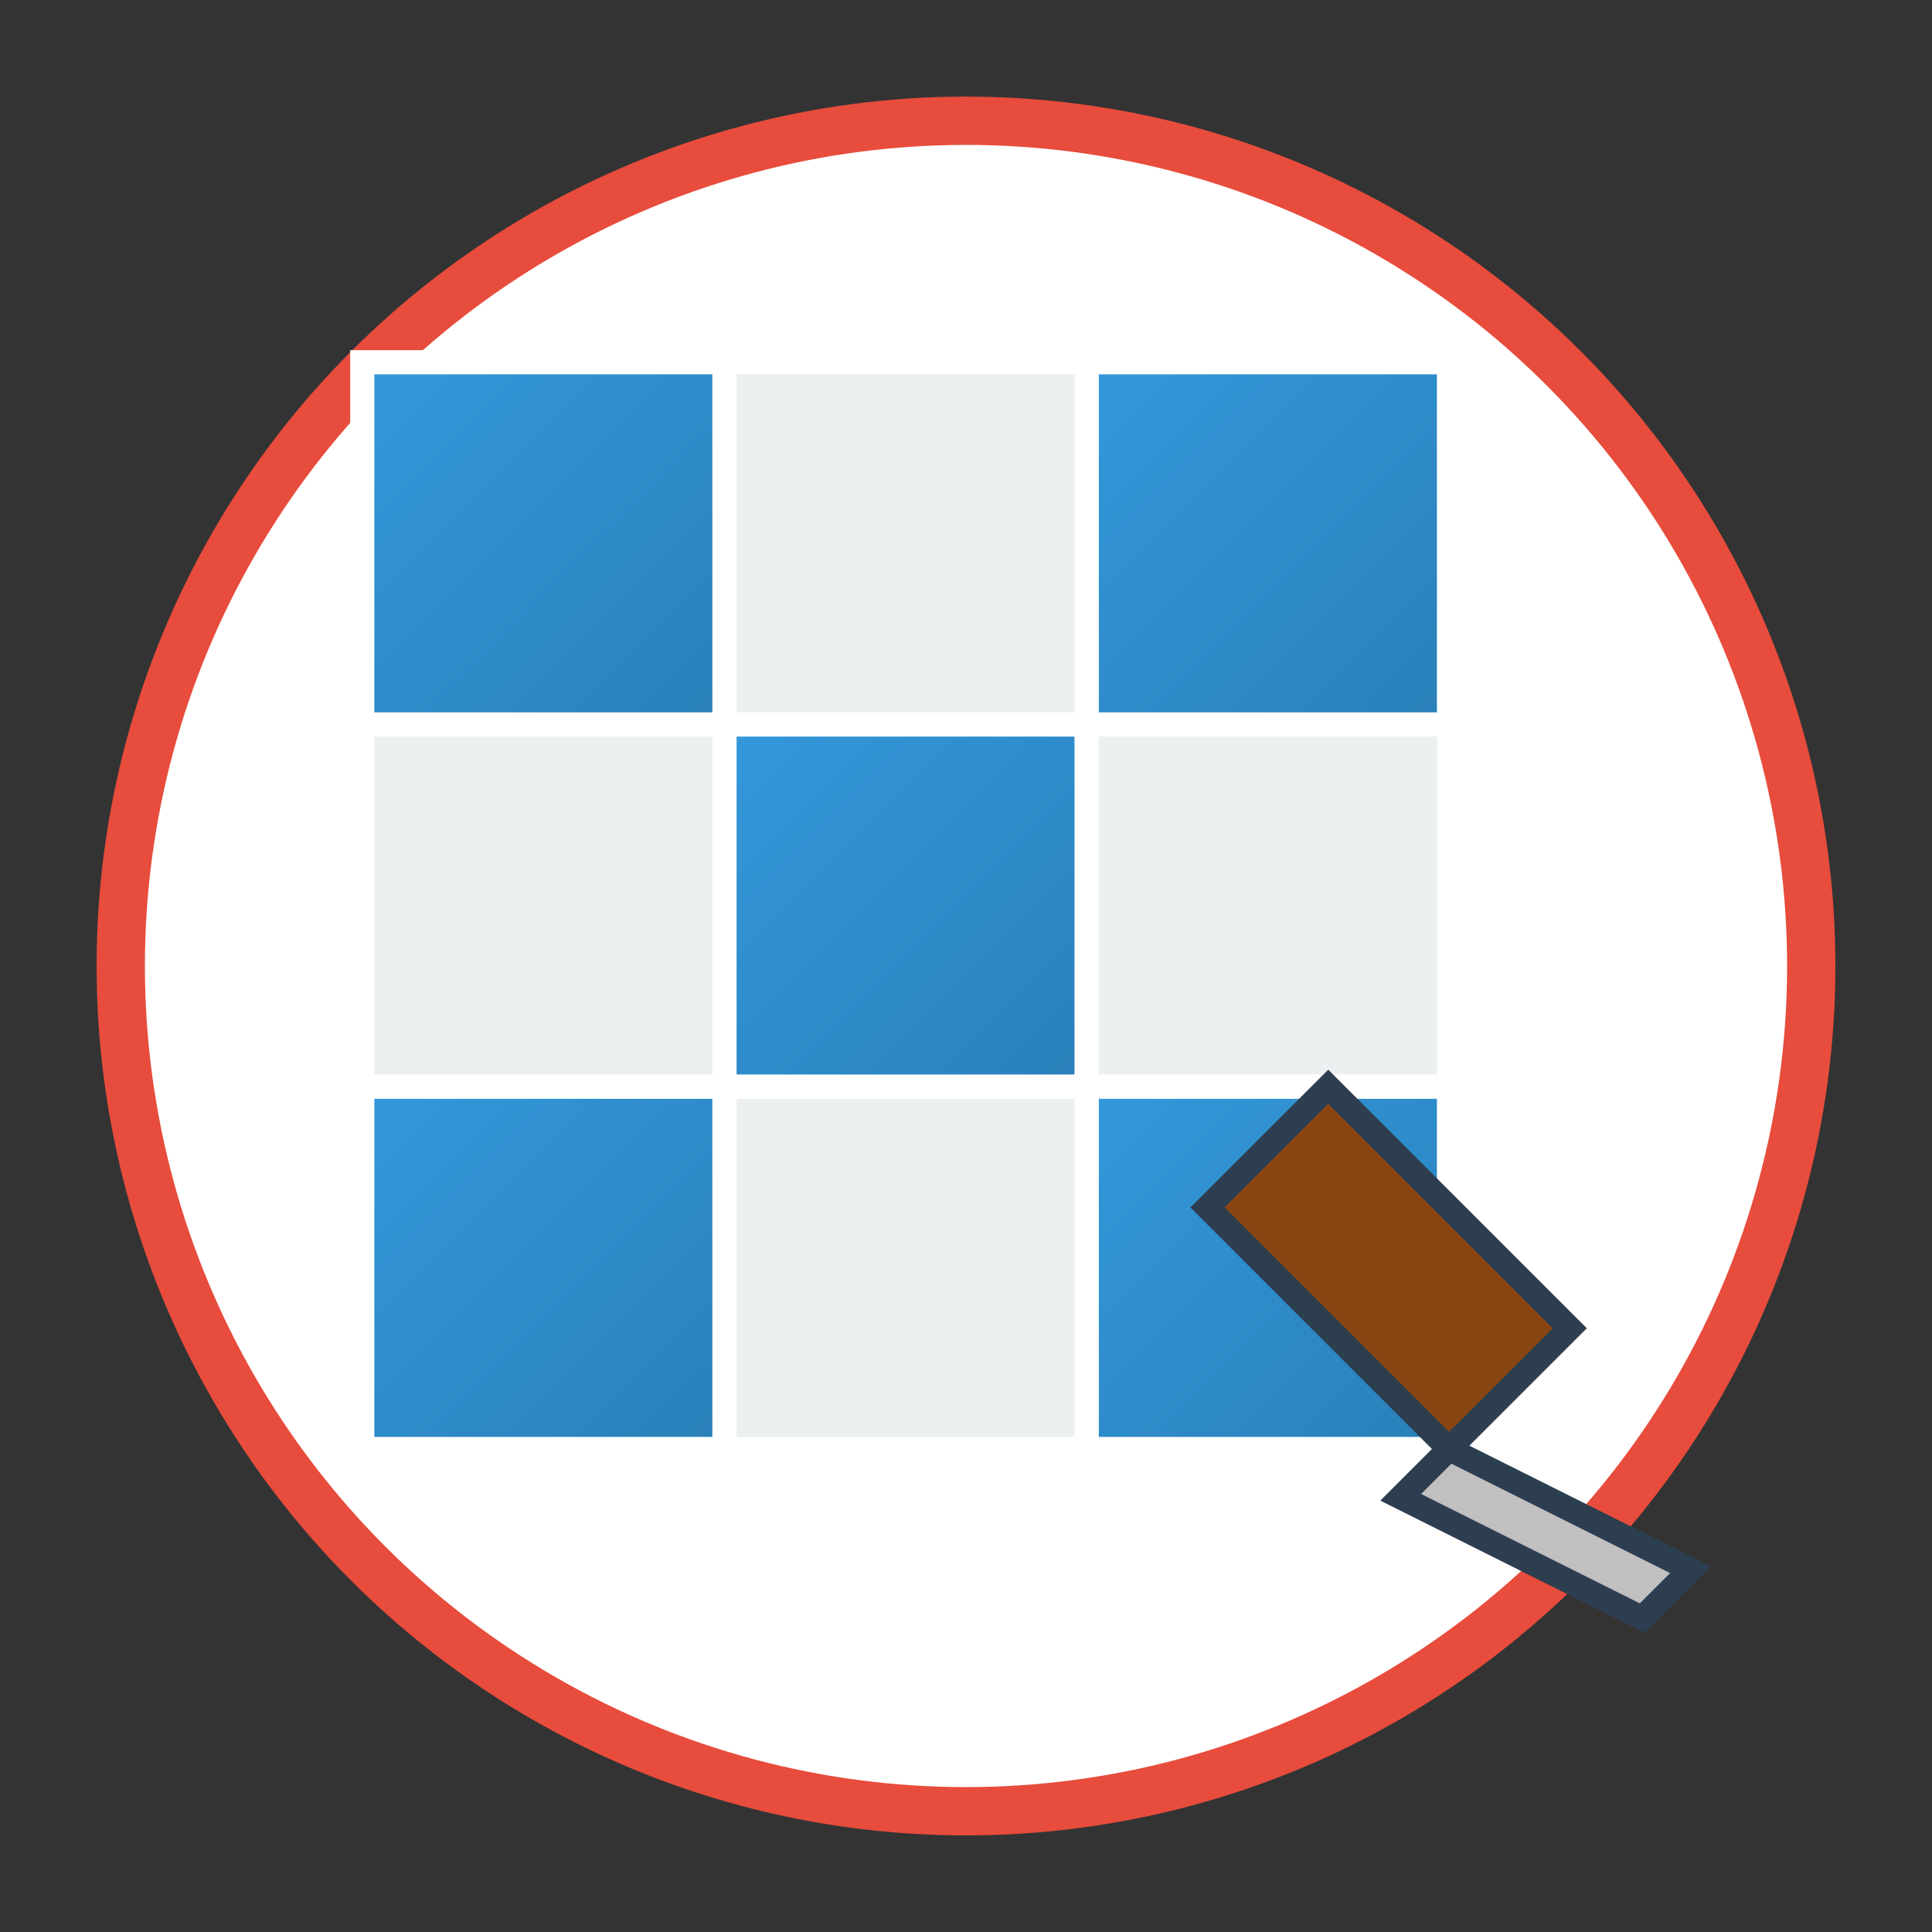 <svg width="80" height="80" viewBox="0 0 80 80" fill="none" xmlns="http://www.w3.org/2000/svg">
  <rect x="0" y="0" width="80" height="80" fill="#333333" stroke="none"/>
  <defs>
    <linearGradient id="tileGradient" x1="0%" y1="0%" x2="100%" y2="100%">
      <stop offset="0%" style="stop-color:#3498db;stop-opacity:1" />
      <stop offset="100%" style="stop-color:#2980b9;stop-opacity:1" />
    </linearGradient>
  </defs>
  
  <!-- Background circle -->
  <circle cx="40" cy="40" r="35" fill="white" stroke="#e74c3c" stroke-width="2"/>
  
  <!-- Tile pattern -->
  <rect x="15" y="15" width="15" height="15" fill="url(#tileGradient)" stroke="white" stroke-width="1"/>
  <rect x="30" y="15" width="15" height="15" fill="#ecf0f1" stroke="white" stroke-width="1"/>
  <rect x="45" y="15" width="15" height="15" fill="url(#tileGradient)" stroke="white" stroke-width="1"/>
  
  <rect x="15" y="30" width="15" height="15" fill="#ecf0f1" stroke="white" stroke-width="1"/>
  <rect x="30" y="30" width="15" height="15" fill="url(#tileGradient)" stroke="white" stroke-width="1"/>
  <rect x="45" y="30" width="15" height="15" fill="#ecf0f1" stroke="white" stroke-width="1"/>
  
  <rect x="15" y="45" width="15" height="15" fill="url(#tileGradient)" stroke="white" stroke-width="1"/>
  <rect x="30" y="45" width="15" height="15" fill="#ecf0f1" stroke="white" stroke-width="1"/>
  <rect x="45" y="45" width="15" height="15" fill="url(#tileGradient)" stroke="white" stroke-width="1"/>
  
  <!-- Trowel -->
  <path d="M50 50 L60 60 L65 55 L55 45 Z" fill="#8b4513" stroke="#2c3e50" stroke-width="1"/>
  <path d="M60 60 L70 65 L68 67 L58 62 Z" fill="#c0c0c0" stroke="#2c3e50" stroke-width="1"/>
</svg>
